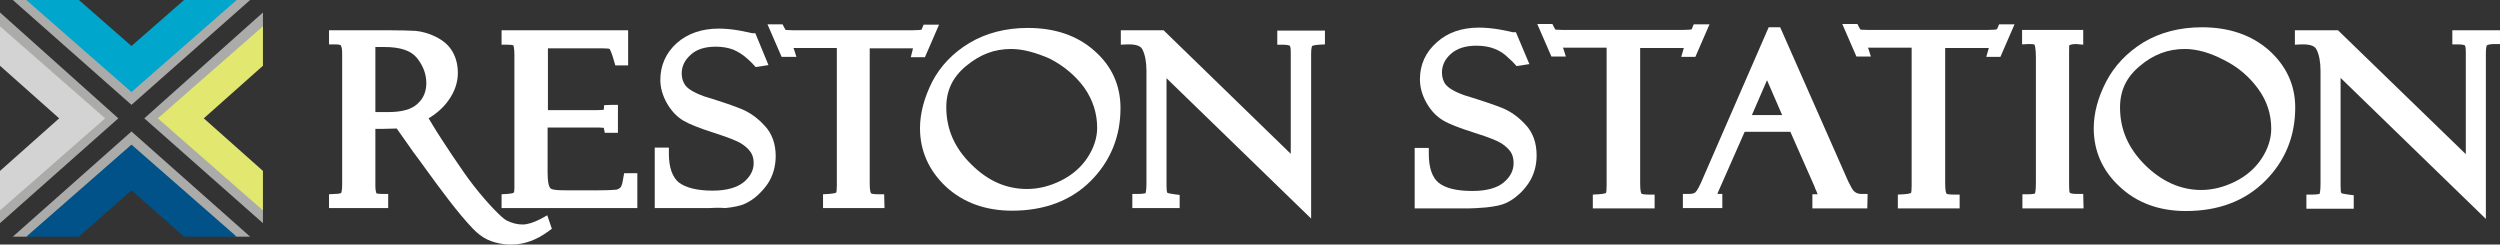 <?xml version="1.0" encoding="utf-8"?>
<!-- Generator: Adobe Illustrator 19.1.0, SVG Export Plug-In . SVG Version: 6.00 Build 0)  -->
<svg version="1.1" id="Layer_1" xmlns="http://www.w3.org/2000/svg" xmlns:xlink="http://www.w3.org/1999/xlink" x="0px" y="0px"
	 viewBox="157.2 266 760.6 74.4" style="enable-background:new 157.2 266 760.6 74.4;" xml:space="preserve">
<rect x="157.2" y="266" width="760.6" height="74.4" fill="#333333" stroke="none"/>
<style type="text/css">
	.st0{fill:#ABABAA;}
	.st1{fill:#00A6CC;}
	.st2{fill:#005288;}
	.st3{fill:#D3D3D3;}
	.st4{fill:#E2E770;}
	.st5{fill:#FFFFFF;}
</style>
<g>
	<g>
		<polyline class="st0" points="157.2,329 188.9,302 157.2,274.3 157.2,269.8 193.2,302 157.2,333.9 		"/>
		<polygon class="st0" points="161.1,266 197.2,297.9 233.3,266 228.9,266 197.2,293.4 165.7,266 		"/>
		<polygon class="st0" points="233.3,338 197.2,306 161.1,338 165.5,338 197.2,310.6 228.7,338 		"/>
		<polyline class="st0" points="237.2,274.6 205.4,302 237.2,329.4 237.2,333.9 201.1,302 237.2,269.8 		"/>
	</g>
	<polygon class="st1" points="165.2,266 197.2,294 229.2,266 213.2,266 197.2,280 181.2,266 	"/>
	<polygon class="st2" points="229.2,338 197.2,310 165.2,338 181.2,338 197.2,323.9 213.2,338 	"/>
	<polygon class="st3" points="157.2,274 189.2,302 157.2,330 157.2,318 175.2,302 157.2,286 	"/>
	<polygon class="st4" points="237.2,274 205.2,302 237.2,330 237.2,318 219.2,302 237.2,286 	"/>
</g>
<g>
	<g>
		<path class="st5" d="M604.3,329.4h-16.7V311h4.3v1.9c0,4.2,1.1,7.2,3,8.7c2.1,1.7,5.6,2.5,10.3,2.5c4.2,0,7.5-0.9,9.5-2.6
			s3-3.6,3-5.9c0-1.3-0.3-2.5-0.9-3.4c-0.7-1-1.7-1.9-3-2.7c-1-0.6-3.2-1.6-8.3-3.2c-4.4-1.4-7.5-2.6-9.3-3.7c-2-1.2-3.7-3-5-5.3
			c-1.3-2.3-2-4.7-2-7.2c0-4.4,1.7-8.2,5.1-11.2c3.3-3,7.6-4.5,12.9-4.5c1.9,0,4.1,0.2,6.4,0.6c2.6,0.5,3.5,0.7,3.8,0.8h1l4.1,9.7
			l-3.9,0.6l-1.1-1.2c-0.3-0.3-0.8-0.8-1.5-1.4c-1.2-1.2-2.6-2.1-4.2-2.7c-1.6-0.6-3.4-0.9-5.4-0.9c-3.3,0-5.9,0.8-7.8,2.5
			c-1.8,1.6-2.7,3.5-2.7,5.7c0,1.4,0.4,2.7,1.2,3.7c0.6,0.7,2,1.9,5.7,3.2c5.6,1.7,9.6,3.1,11.8,4c2.3,1,4.6,2.6,6.7,4.9
			c2.3,2.4,3.4,5.6,3.4,9.4c0,1.6-0.2,3-0.6,4.4c-0.4,1.4-1,2.8-1.9,4.1c-0.9,1.3-1.9,2.5-3.1,3.5c-1.2,1.1-2.5,1.9-3.8,2.5
			c-1.3,0.6-3.2,1-5.9,1.3C606.9,329.3,605.2,329.4,604.3,329.4z"/>
	</g>
	<g>
		<path class="st5" d="M660.6,329.4h-18.8v-4.2l1.8-0.1c1.5-0.1,2-0.3,2.2-0.4c0.1-0.2,0.2-0.7,0.2-2.2v-42h-12c-0.6,0-1,0-1.3,0
			c0,0.1,0,0.1,0.1,0.2l0.8,2.5h-4.4l-4.3-9.9h4.6l0.5,1c0.2,0.4,0.4,0.6,0.4,0.7c0.2,0,0.8,0.1,2.1,0.1h36.8c1.6,0,2.3-0.1,2.6-0.2
			c0,0,0.1-0.1,0.1-0.3l0.5-1.2h4.8l-4.3,9.9h-4.3l0.7-2.4c0,0,0-0.1,0.1-0.3c-0.2,0-0.4,0-0.7,0h-12.6v41.3c0,2.2,0.3,2.8,0.3,2.8
			c0.1,0.2,0.1,0.2,0.2,0.3c0.1,0,0.6,0.2,2,0.2h1.9L660.6,329.4L660.6,329.4z"/>
	</g>
	<g>
		<path class="st5" d="M725.3,329.4h-16.7v-4.3h1.6c-0.1-0.2-0.2-0.6-0.4-1l0,0l-0.1-0.2c-0.1-0.2-0.2-0.4-0.3-0.7l-0.1-0.3
			c0,0.1,0.1,0.1,0.1,0.2l-7.5-17H688l-7.9,17.9c-0.2,0.4-0.3,0.8-0.4,1h1.5v4.3h-12V325h1.9c0.7,0,1.3-0.1,1.8-0.4
			c0,0,0.7-0.5,1.8-3l20.6-47.3h3.5l20.4,46.2c0.1,0.3,0.4,0.9,1.3,2.6c0.7,1.3,1.6,1.9,3,1.9h1.9L725.3,329.4L725.3,329.4z
			 M690.2,301h9.2l-4.6-10.6L690.2,301z"/>
	</g>
	<g>
		<path class="st5" d="M753.4,329.4h-18.8v-4.2l1.8-0.1c1.5-0.1,2-0.3,2.2-0.4c0.1-0.2,0.2-0.7,0.2-2.2v-42h-12c-0.6,0-1,0-1.3,0
			c0,0.1,0,0.1,0.1,0.2l0.8,2.5H722l-4.3-9.9h4.6l0.5,1c0.2,0.4,0.4,0.6,0.4,0.7c0.2,0,0.8,0.1,2.1,0.1h36.8c1.7,0,2.4-0.1,2.6-0.2
			c0,0,0.1-0.1,0.2-0.3l0.5-1.2h4.7l-4.3,9.9h-4.3l0.7-2.4c0-0.1,0-0.2,0.1-0.3c-0.2,0-0.4,0-0.7,0H749v41.3c0,2.2,0.3,2.8,0.3,2.8
			c0.1,0.2,0.1,0.2,0.2,0.3c0.1,0,0.6,0.2,2,0.2h1.9V329.4z"/>
	</g>
	<g>
		<path class="st5" d="M791.1,329.4h-18.6v-4.3h1.9c1.2,0,1.8-0.2,1.9-0.2c0.1-0.2,0.3-1,0.3-3.3v-38.3c0-2.8-0.4-3.6-0.4-3.7
			c0,0-0.3-0.2-1.3-0.2c-0.1,0-0.3,0-0.5,0l-2,0.1v-4.4H791v4.5l-2.1-0.2c-0.5,0-1,0-1.7,0.2c-0.2,0.1-0.3,0.1-0.4,0.1
			c-0.1,0.3-0.1,1.1-0.1,3v38.7c0,2.5,0.1,3.1,0.2,3.2l0,0c0,0,0.1,0.1,0.3,0.2c0,0,0.4,0.2,1.9,0.2h1.9L791.1,329.4L791.1,329.4z"
			/>
	</g>
	<g>
		<path class="st5" d="M822.2,330.2c-8.1,0-14.9-2.5-20.1-7.4c-5.3-4.9-7.9-10.9-7.9-17.8c0-4.6,1.3-9.4,3.8-14.2
			c2.5-4.8,6.3-8.8,11.3-11.9c5-3,11-4.6,17.8-4.6c8.2,0,15,2.3,20.3,6.9c5.3,4.7,8.1,10.6,8.1,17.5c0,8.8-3.1,16.3-9.1,22.3
			C840.2,327.2,832.1,330.2,822.2,330.2z M821.9,280.9c-5.1,0-9.6,1.7-13.7,5.2c-4.1,3.4-6,7.5-6,12.6c0,6.7,2.5,12.4,7.6,17.5
			c5.1,5,10.8,7.6,17.1,7.6c3.5,0,7-0.9,10.4-2.6c3.4-1.7,6.1-4.1,8-7c1.9-2.9,2.9-6,2.9-9c0-4.5-1.3-8.5-4-12.2s-6.2-6.7-10.5-8.8
			C829.5,282,825.5,280.9,821.9,280.9z"/>
	</g>
	<g>
		<path class="st5" d="M913.5,332.6l-44.2-42.9v32.9c0,1.4,0.1,1.9,0.2,2c0,0.1,0,0.1,0.1,0.2c0.2,0.1,0.8,0.2,2.1,0.4l1.6,0.2v4.1
			h-14.4v-4.3h1.9c1.3,0,1.9-0.2,2.1-0.2c0.1-0.2,0.3-1.1,0.3-3.2v-34.2c0-2.7-0.4-4.9-1.2-6.5c-0.2-0.4-0.8-1.6-4-1.6
			c-0.2,0-0.4,0-0.6,0l-2,0.1v-4.4h13.1l38.9,37.7v-31.2c0-1.3-0.2-1.8-0.3-1.9c-0.5-0.2-1.1-0.3-1.9-0.3h-1.9v-4.3h14.5v4.2H916
			c-1.7,0-2.1,0.4-2.2,0.4l0,0c0,0-0.3,0.5-0.3,2.3L913.5,332.6L913.5,332.6z"/>
	</g>
	<g>
		<path class="st5" d="M312.8,340.4c-0.7,0-1.4,0-2.1-0.1c-4.1-0.5-6.8-1.8-9.6-4.7c-4.7-4.9-10.1-12.3-14.6-18.5
			c-1.1-1.5-2.3-3.2-3.6-4.9c-0.1-0.1-0.1-0.2-0.2-0.3l-4.8-6.8l-3.9,0.1h-2.6v17.3c0,1.6,0.3,2.1,0.3,2.3c0,0,0.4,0.2,1.7,0.2h1.9
			v4.3h-18v-4.2l1.8-0.1c1.2,0,1.7-0.2,1.9-0.3c0.1-0.2,0.3-0.9,0.3-2.6v-39.9c0-1-0.1-1.8-0.4-2.4c-0.1-0.1-0.6-0.3-1.7-0.3h-1.9
			v-4.3h17.6c4.1,0,7,0.1,8.8,0.2c2,0.2,4.1,0.8,6.1,1.8c2.2,1.1,3.9,2.5,5,4.4c1.1,1.8,1.7,4.1,1.7,6.6c0,2.9-1,5.8-2.9,8.4
			c-1.5,2.1-3.5,3.9-6,5.4l2.5,4.1c0.9,1.4,7.7,12,11.3,16.5c4.3,5.5,8.6,9.8,9.8,10.4c1.7,0.9,3.4,1.3,5,1.3c1.5,0,3.4-0.6,5.5-1.7
			l2-1.1l1.4,4.1l-1.1,0.8C320.3,339.1,316.6,340.4,312.8,340.4z M271.4,300.1h3.9c4.1,0,7.1-0.8,8.9-2.5c1.8-1.6,2.7-3.7,2.7-6.3
			c0-2.7-0.9-5.2-2.8-7.6c-1.8-2.3-5.1-3.4-10-3.4h-2.7L271.4,300.1L271.4,300.1z"/>
	</g>
	<g>
		<path class="st5" d="M351.3,329.3h-41.5v-4.2l1.8-0.1c1.1-0.1,1.7-0.2,1.9-0.4c0.1-0.1,0.2-0.5,0.2-1.3v-40.6
			c0-1.7-0.2-2.6-0.3-2.9c-0.2-0.1-0.7-0.2-1.7-0.2h-1.9v-4.4h38.5v10.7h-3.9l-0.4-1.4c-0.7-2.5-1.2-3.4-1.3-3.6
			c-0.2-0.1-0.9-0.2-2.5-0.2h-16.3v18.8h15c1.1,0,1.7-0.1,2-0.1l0.1-1.4l2.3-0.1h1.9v8.5h-4l-0.3-1.5l0,0c-0.2,0-0.7-0.1-1.6-0.1
			h-15.5v13.6c0,2.7,0.3,3.8,0.5,4.3s0.5,0.8,1,0.9c0.6,0.2,1.8,0.3,4.2,0.3h9.7c4,0,5.2-0.2,5.5-0.2c0.5-0.1,0.9-0.3,1.3-0.7
			c0,0,0.5-0.5,0.8-2.7l0.3-1.6h4v10.6H351.3z"/>
	</g>
	<g>
		<path class="st5" d="M373,329.3h-16.6v-18.4h4.3v1.9c0,4.2,1.1,7.1,3,8.7c2.1,1.6,5.6,2.5,10.3,2.5c4.2,0,7.4-0.9,9.5-2.6
			c2-1.7,3-3.6,3-5.8c0-1.3-0.3-2.4-0.9-3.3c-0.7-1-1.7-1.9-3-2.7c-1-0.6-3.2-1.6-8.2-3.2c-4.4-1.4-7.4-2.6-9.3-3.7
			c-2-1.2-3.7-3-5-5.3c-1.3-2.3-2-4.7-2-7.1c0-4.4,1.7-8.2,5-11.2c3.3-2.9,7.6-4.4,12.8-4.4c1.9,0,4.1,0.2,6.3,0.6
			c2.6,0.5,3.4,0.7,3.8,0.8h1l4,9.7l-3.9,0.6l-1.1-1.2c-0.3-0.3-0.8-0.8-1.5-1.4c-1.2-1.1-2.6-2-4.2-2.7c-1.6-0.6-3.4-0.9-5.3-0.9
			c-3.3,0-5.9,0.8-7.7,2.5c-1.8,1.6-2.7,3.5-2.7,5.7c0,1.4,0.4,2.6,1.2,3.7c0.6,0.7,2,1.9,5.6,3.2c5.6,1.7,9.6,3.1,11.7,4
			c2.3,1,4.6,2.6,6.7,4.9c2.3,2.4,3.4,5.6,3.4,9.3c0,1.5-0.2,3-0.6,4.4s-1,2.8-1.9,4.1s-1.9,2.4-3.1,3.5s-2.5,1.9-3.8,2.5
			s-3.2,1-5.9,1.3C375.5,329.1,373.9,329.3,373,329.3z"/>
	</g>
	<g>
		<path class="st5" d="M426.3,329.3h-18.7v-4.2l1.8-0.1c1.4-0.1,2-0.3,2.2-0.4c0.1-0.2,0.2-0.8,0.2-2.1v-41.9h-11.9
			c-0.6,0-1,0-1.3,0c0,0.1,0,0.1,0.1,0.2l0.8,2.5H395l-4.3-9.9h4.6l0.5,1c0.2,0.4,0.4,0.6,0.4,0.7c0.2,0,0.7,0.1,2.1,0.1H435
			c1.6,0,2.3-0.1,2.6-0.2c0,0,0.1-0.1,0.1-0.3l0.5-1.2h4.7l-4.3,9.9h-4.3l0.6-2.4c0-0.1,0-0.2,0.1-0.3c-0.2,0-0.4,0-0.7,0h-12.5
			v41.1c0,2.2,0.3,2.8,0.3,2.8c0.1,0.2,0.2,0.3,0.2,0.3c0.1,0,0.6,0.2,2,0.2h1.9L426.3,329.3L426.3,329.3z"/>
	</g>
	<g>
		<path class="st5" d="M465.1,330.1c-8.1,0-14.9-2.5-20.1-7.3c-5.2-4.9-7.9-10.9-7.9-17.8c0-4.6,1.3-9.3,3.7-14.1
			c2.5-4.8,6.3-8.8,11.3-11.8s11-4.6,17.8-4.6c8.2,0,15,2.3,20.2,6.9c5.3,4.6,8,10.5,8,17.5c0,8.7-3.1,16.2-9.1,22.2
			C483.1,327,475,330.1,465.1,330.1z M464.8,280.9c-5.1,0-9.5,1.7-13.7,5.2c-4.1,3.4-6,7.5-6,12.5c0,6.7,2.5,12.4,7.6,17.4
			c5.1,5.1,10.7,7.5,17,7.5c3.5,0,7-0.9,10.4-2.6c3.4-1.7,6.1-4.1,8-7s2.9-6,2.9-9c0-4.4-1.3-8.5-3.9-12.2
			c-2.7-3.7-6.2-6.6-10.4-8.8C472.4,282,468.4,280.9,464.8,280.9z"/>
	</g>
	<g>
		<path class="st5" d="M556.1,332.5l-44-42.7v32.7c0,1.3,0.1,1.8,0.2,2c0,0.1,0,0.1,0.1,0.2c0.2,0.1,0.8,0.2,2.1,0.4l1.6,0.2v4
			h-14.4V325h1.9c1.3,0,1.9-0.2,2.1-0.2c0.1-0.2,0.3-1,0.3-3.2v-34c0-2.7-0.4-4.9-1.2-6.5c-0.2-0.4-0.8-1.6-4-1.6
			c-0.2,0-0.4,0-0.6,0l-2,0.1v-4.4h13l38.7,37.6v-31c0-1.3-0.2-1.8-0.3-1.9c-0.5-0.2-1.1-0.3-1.9-0.3h-1.9v-4.3h14.5v4.2l-1.8,0.1
			c-1.7,0.1-2.1,0.4-2.1,0.4l0,0c0,0-0.3,0.5-0.3,2.3L556.1,332.5L556.1,332.5z"/>
	</g>
</g>
</svg>
